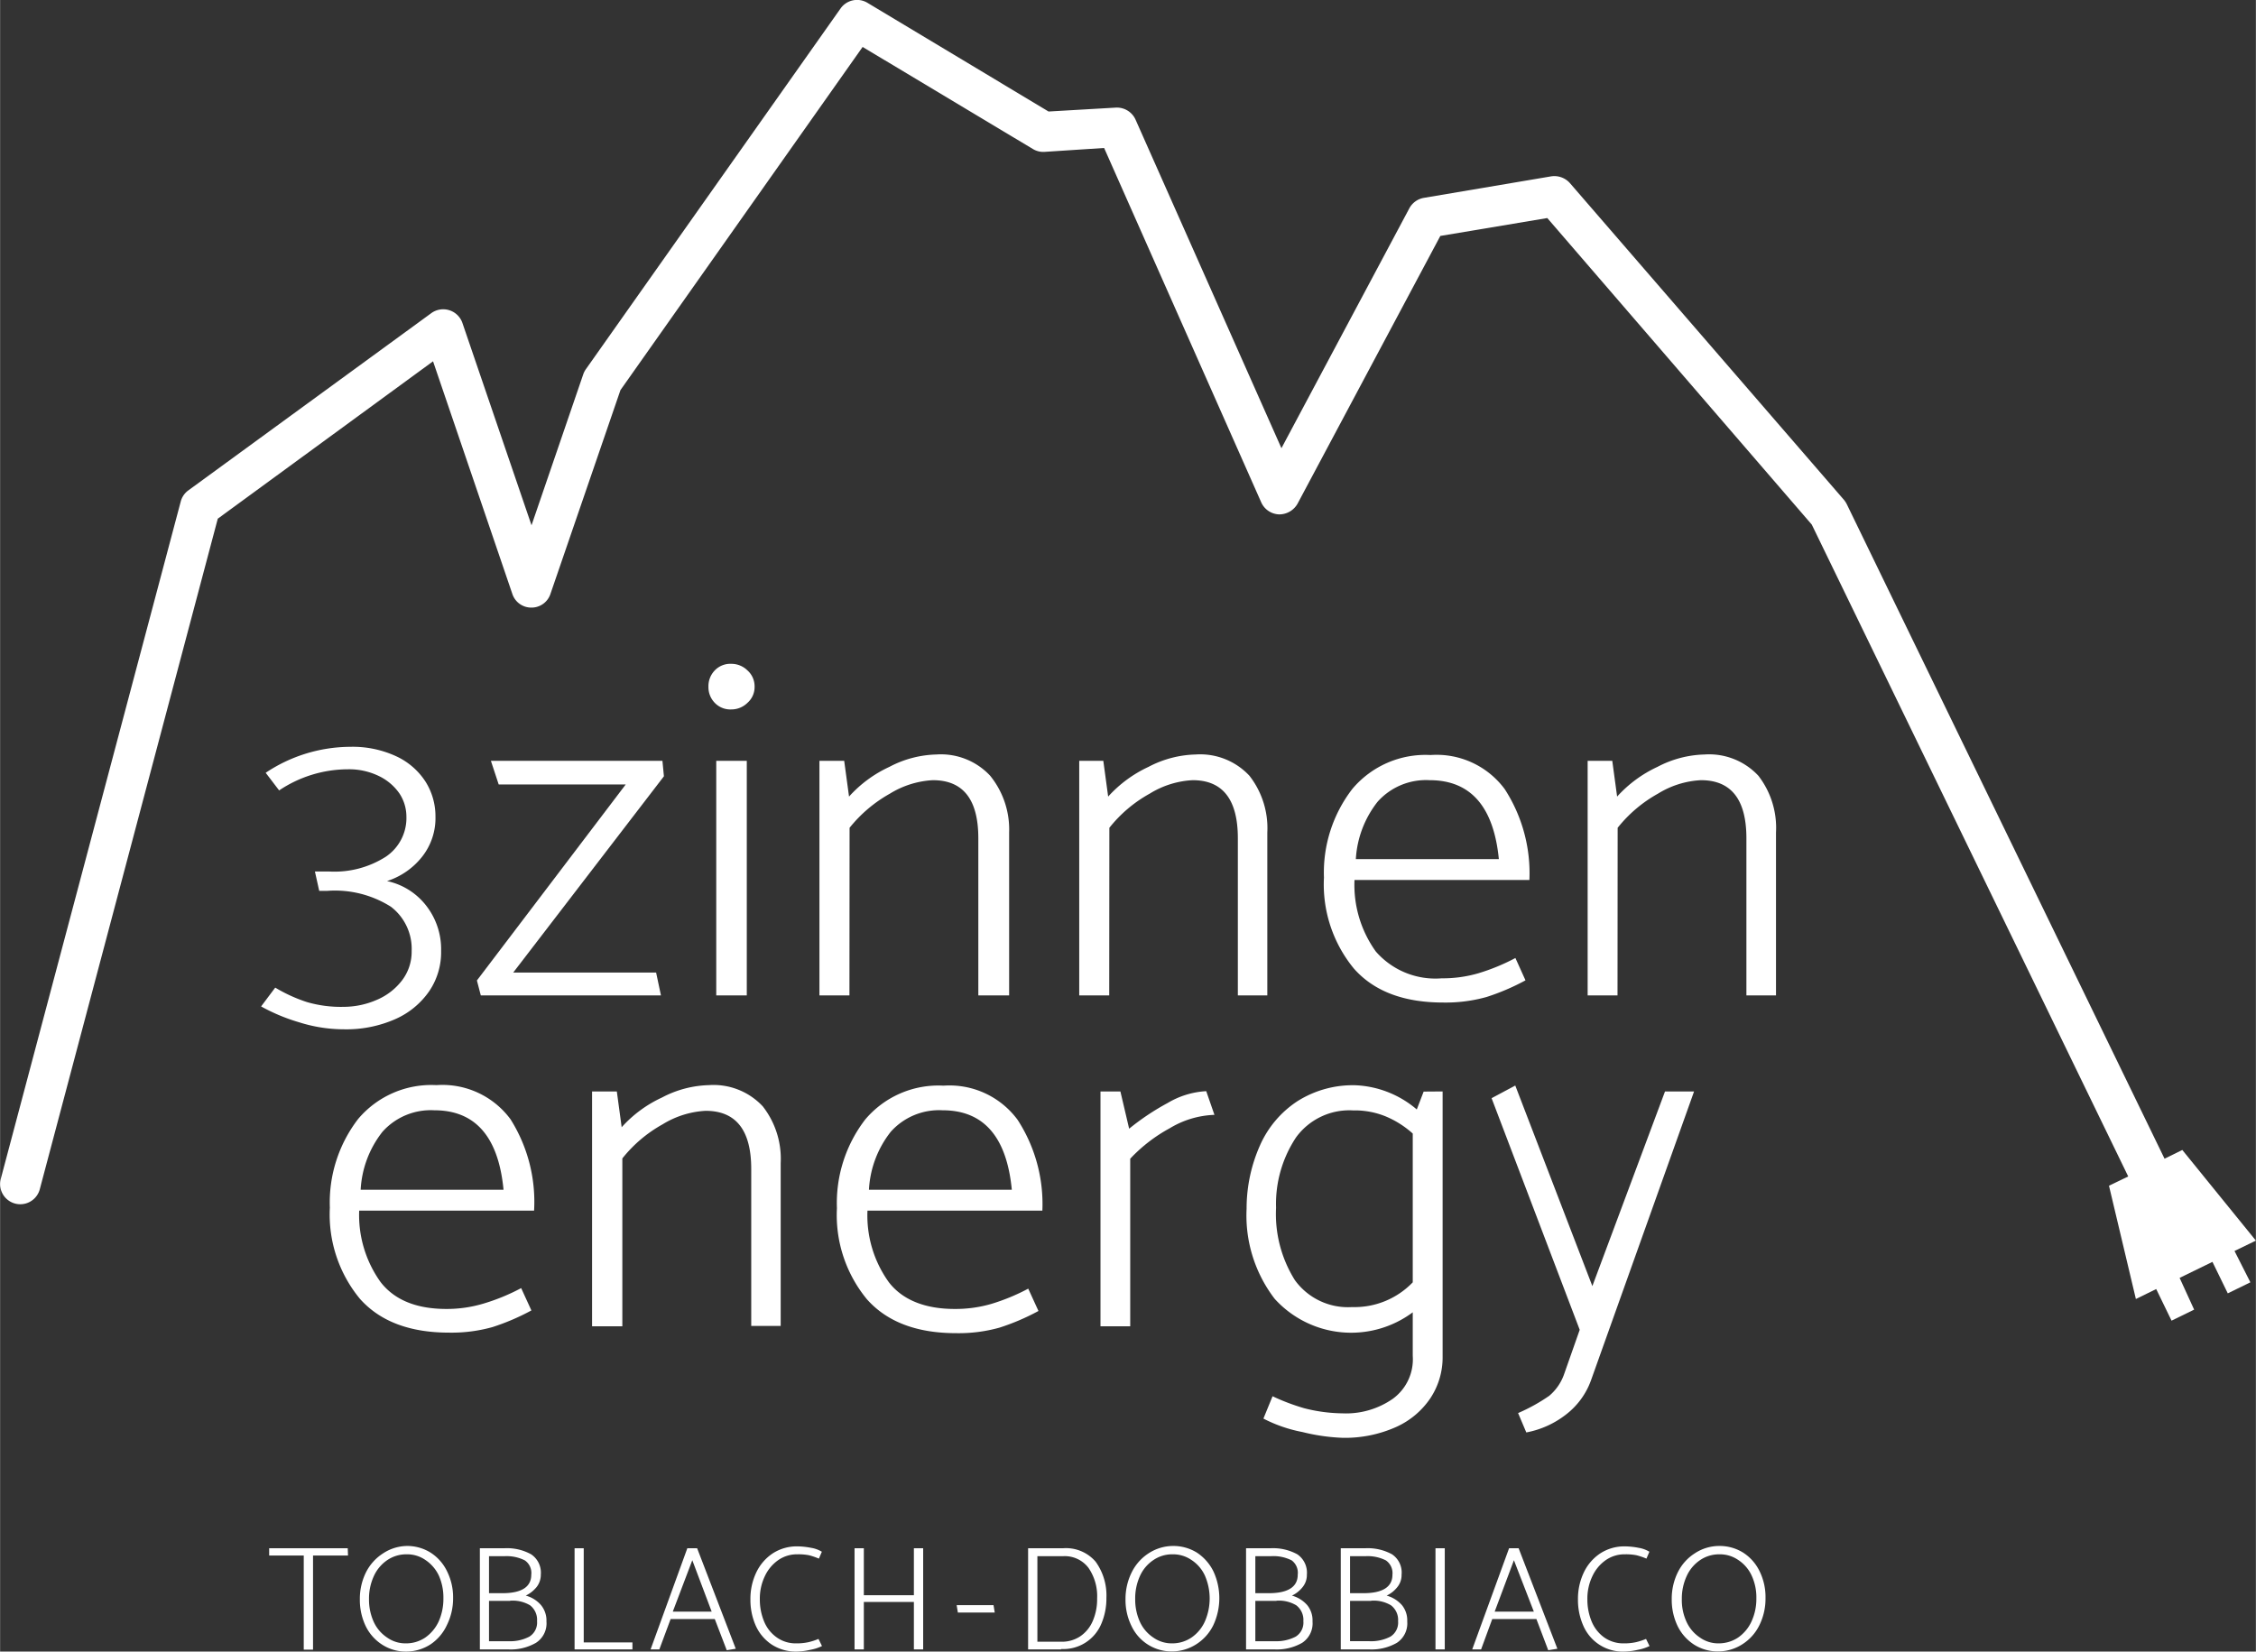 <svg id="Ebene_1" data-name="Ebene 1" xmlns="http://www.w3.org/2000/svg" width="59.15mm" height="43.31mm" viewBox="0 0 167.67 122.78"><rect x="0" y="0" width="167.67" height="122.78" fill="#333333" stroke="none"/><defs><style>.cls-1{fill:#fff;}</style></defs><path class="cls-1" d="M26,55.52a7.71,7.71,0,0,1,3.48.72,5.18,5.18,0,0,1,2.16,1.9,4.83,4.83,0,0,1,.72,2.56,4.63,4.63,0,0,1-1,3,5.44,5.44,0,0,1-2.6,1.8,5,5,0,0,1,2.92,1.84,5.26,5.26,0,0,1,1.1,3.34,5.16,5.16,0,0,1-.88,3,6,6,0,0,1-2.52,2.08,9,9,0,0,1-3.82.76A11.05,11.05,0,0,1,22.23,76a13.83,13.83,0,0,1-2.83-1.18l1.05-1.4a11.35,11.35,0,0,0,2.37,1.08,9.06,9.06,0,0,0,2.75.35A6.17,6.17,0,0,0,28,74.33a4.62,4.62,0,0,0,1.87-1.44,3.51,3.51,0,0,0,.72-2.19,3.94,3.94,0,0,0-1.54-3.29,7.77,7.77,0,0,0-4.76-1.18h-.57l-.32-1.44h1.08a7.09,7.09,0,0,0,4.19-1.1,3.47,3.47,0,0,0,1.53-3A3.13,3.13,0,0,0,29.69,59a3.91,3.91,0,0,0-1.54-1.31,5.06,5.06,0,0,0-2.3-.5,9.22,9.22,0,0,0-5.11,1.57l-1-1.31A11.39,11.39,0,0,1,26,55.52Z"/><path class="cls-1" d="M49.34,57.71,38.14,72.3H48.76L49.12,74H35.73l-.29-1.11L46.5,58.32H37.06l-.58-1.76H49.23Z"/><path class="cls-1" d="M54.35,52.74a1.6,1.6,0,0,1-1.23-.49,1.66,1.66,0,0,1-.47-1.2,1.68,1.68,0,0,1,.47-1.21,1.6,1.6,0,0,1,1.23-.49,1.7,1.7,0,0,1,1.2.49,1.58,1.58,0,0,1,.53,1.21,1.56,1.56,0,0,1-.53,1.2A1.7,1.7,0,0,1,54.35,52.74ZM53.23,74V56.56H55.5V74Z"/><path class="cls-1" d="M63.13,74H60.9V56.56h1.84l.36,2.66a9.21,9.21,0,0,1,3-2.21,7.88,7.88,0,0,1,3.49-.92,5,5,0,0,1,4,1.58A6.34,6.34,0,0,1,75,61.89V74H72.71V62.32c0-2.88-1.12-4.32-3.38-4.32a6.75,6.75,0,0,0-3.19,1,10.25,10.25,0,0,0-3,2.54Z"/><path class="cls-1" d="M82.44,74H80.21V56.56H82l.36,2.66a9.32,9.32,0,0,1,3-2.21,7.92,7.92,0,0,1,3.5-.92,5,5,0,0,1,4,1.58,6.33,6.33,0,0,1,1.33,4.22V74H92V62.32Q92,58,88.64,58a6.71,6.71,0,0,0-3.19,1,10,10,0,0,0-3,2.54Z"/><path class="cls-1" d="M113.67,65.42h-13a8.49,8.49,0,0,0,1.58,5.31,5.87,5.87,0,0,0,4.9,2,9.45,9.45,0,0,0,2.74-.38,15.17,15.17,0,0,0,2.74-1.13l.75,1.66a16.81,16.81,0,0,1-2.9,1.24,11.26,11.26,0,0,1-3.22.41q-4.4,0-6.63-2.52a9.84,9.84,0,0,1-2.23-6.77,10.18,10.18,0,0,1,2.11-6.59,7.1,7.1,0,0,1,5.81-2.52,6.3,6.3,0,0,1,5.52,2.54A11.5,11.5,0,0,1,113.67,65.42Zm-12.9-1.55H111.4Q110.82,58,106.25,58a4.82,4.82,0,0,0-3.86,1.6A7.59,7.59,0,0,0,100.77,63.87Z"/><path class="cls-1" d="M120.22,74H118V56.56h1.83l.36,2.66a9.32,9.32,0,0,1,3-2.21,7.92,7.92,0,0,1,3.5-.92,5,5,0,0,1,4,1.58A6.33,6.33,0,0,1,132,61.89V74H129.8V62.32q0-4.32-3.38-4.32a6.71,6.71,0,0,0-3.19,1,10.12,10.12,0,0,0-3,2.54Z"/><path class="cls-1" d="M39.69,90h-13a8.56,8.56,0,0,0,1.59,5.31q1.55,2,4.9,2A9.5,9.5,0,0,0,36,96.89a15.1,15.1,0,0,0,2.73-1.13l.76,1.66a16.81,16.81,0,0,1-2.9,1.24,11.3,11.3,0,0,1-3.22.41q-4.39,0-6.63-2.52a9.84,9.84,0,0,1-2.23-6.77,10.18,10.18,0,0,1,2.1-6.59,7.11,7.11,0,0,1,5.82-2.52,6.29,6.29,0,0,1,5.51,2.54A11.5,11.5,0,0,1,39.69,90ZM26.8,88.45H37.42q-.57-5.91-5.15-5.91a4.81,4.81,0,0,0-3.85,1.6A7.59,7.59,0,0,0,26.8,88.45Z"/><path class="cls-1" d="M46.25,98.6H44V81.14h1.84l.36,2.66a9.21,9.21,0,0,1,3-2.21,7.88,7.88,0,0,1,3.49-.92,5,5,0,0,1,4,1.58,6.33,6.33,0,0,1,1.33,4.22v12.1H55.83V86.9q0-4.32-3.39-4.32a6.78,6.78,0,0,0-3.19,1,10.08,10.08,0,0,0-3,2.54Z"/><path class="cls-1" d="M77.47,90h-13a8.49,8.49,0,0,0,1.58,5.31c1,1.31,2.67,2,4.9,2a9.5,9.5,0,0,0,2.74-.38,15.1,15.1,0,0,0,2.73-1.13l.76,1.66a16.81,16.81,0,0,1-2.9,1.24,11.26,11.26,0,0,1-3.22.41q-4.39,0-6.63-2.52a9.84,9.84,0,0,1-2.23-6.77,10.18,10.18,0,0,1,2.1-6.59,7.11,7.11,0,0,1,5.82-2.52,6.29,6.29,0,0,1,5.51,2.54A11.5,11.5,0,0,1,77.47,90ZM64.58,88.45H75.2q-.57-5.91-5.15-5.91a4.81,4.81,0,0,0-3.85,1.6A7.59,7.59,0,0,0,64.58,88.45Z"/><path class="cls-1" d="M84,98.6H81.79V81.14h1.48l.65,2.77A18.18,18.18,0,0,1,86.78,82a6.25,6.25,0,0,1,2.87-.88l.61,1.76a6.86,6.86,0,0,0-3.33,1A11.61,11.61,0,0,0,84,86.14Z"/><path class="cls-1" d="M107.22,81.14v19.7a5.49,5.49,0,0,1-.9,3.09,6.07,6.07,0,0,1-2.59,2.17,9.31,9.31,0,0,1-3.93.79,14.5,14.5,0,0,1-3-.43,10.61,10.61,0,0,1-2.9-1l.68-1.66a16,16,0,0,0,2.35.89,11.91,11.91,0,0,0,2.84.38,6.08,6.08,0,0,0,3.76-1.09A3.63,3.63,0,0,0,105,100.8V97.56a7.67,7.67,0,0,1-10.26-1,10.17,10.17,0,0,1-2.09-6.7,11.54,11.54,0,0,1,1-4.72,7.59,7.59,0,0,1,2.77-3.27,7.71,7.71,0,0,1,4.34-1.19,7.5,7.5,0,0,1,4.54,1.8l.51-1.33ZM105,95.33V84.27A7.08,7.08,0,0,0,103,83a6.06,6.06,0,0,0-2.43-.45,4.9,4.9,0,0,0-4.24,2,8.93,8.93,0,0,0-1.49,5.24,9.25,9.25,0,0,0,1.4,5.38,4.87,4.87,0,0,0,4.25,2A6,6,0,0,0,105,95.33Z"/><path class="cls-1" d="M116.26,102.13l1.15-3.27-6.55-17.22,1.76-.94,5.73,14.91,5.4-14.47h2.16l-7.67,21.5a5.59,5.59,0,0,1-1.8,2.48,6.86,6.86,0,0,1-3,1.37l-.61-1.44a13.35,13.35,0,0,0,2.31-1.28A3.7,3.7,0,0,0,116.26,102.13Z"/><path class="cls-1" d="M167.67,92.23l-5.47-6.74-1.32.65L137.27,37.5a1.85,1.85,0,0,0-.21-.33L116.68,13.61a1.55,1.55,0,0,0-1.39-.5l-9.47,1.6a1.52,1.52,0,0,0-1.07.77L95.24,33.32,84.39,8.88A1.52,1.52,0,0,0,82.93,8l-5,.29L64.47.21a1.5,1.5,0,0,0-2,.42L43.53,27.46a1.5,1.5,0,0,0-.19.38L39.5,39.05,34.36,24a1.51,1.51,0,0,0-2.31-.72L14,36.45a1.49,1.49,0,0,0-.57.82L.05,87.64a1.5,1.5,0,1,0,2.9.77L16.18,38.56l16-11.7,5.9,17.31a1.48,1.48,0,0,0,1.41,1h0a1.48,1.48,0,0,0,1.41-1L46.11,29l18-25.51,12.66,7.59a1.49,1.49,0,0,0,.86.21L82.06,11,93.74,37.35a1.51,1.51,0,0,0,1.32.89,1.56,1.56,0,0,0,1.38-.8l10.61-19.9L115,16.21,134.66,39l23.52,48.46-1.43.69,2,8.42,1.51-.74,1.14,2.35,1.68-.82L162,95l2.44-1.19,1.14,2.34,1.68-.82L166.08,93Z"/><path class="cls-1" d="M25.86,115.64h-2.6v7h-.69v-7H20v-.54h5.84Z"/><path class="cls-1" d="M30.21,114.93a3.29,3.29,0,0,1,1.78.49,3.39,3.39,0,0,1,1.23,1.39,4.33,4.33,0,0,1,.45,2,4.44,4.44,0,0,1-.46,2A3.48,3.48,0,0,1,32,122.24a3.34,3.34,0,0,1-1.81.54,3.24,3.24,0,0,1-1.77-.5,3.39,3.39,0,0,1-1.24-1.38,4.5,4.5,0,0,1-.44-2,4.43,4.43,0,0,1,.45-2,3.59,3.59,0,0,1,1.26-1.41A3.32,3.32,0,0,1,30.21,114.93Zm-2.79,3.95a4,4,0,0,0,.35,1.69,2.79,2.79,0,0,0,1,1.17,2.34,2.34,0,0,0,1.39.43,2.54,2.54,0,0,0,1.44-.43,3,3,0,0,0,1-1.2,4.13,4.13,0,0,0,.35-1.72,4,4,0,0,0-.34-1.69,2.86,2.86,0,0,0-1-1.16,2.37,2.37,0,0,0-1.38-.42,2.52,2.52,0,0,0-1.45.43,2.85,2.85,0,0,0-1,1.19A4,4,0,0,0,27.42,118.88Z"/><path class="cls-1" d="M37.77,122.62H35.66V115.1h1.81a3.71,3.71,0,0,1,2,.45,1.64,1.64,0,0,1,.72,1.51,1.48,1.48,0,0,1-.31.92,2.35,2.35,0,0,1-.81.64,2.26,2.26,0,0,1,1.13.7,1.8,1.8,0,0,1,.41,1.22,1.72,1.72,0,0,1-.78,1.59A3.75,3.75,0,0,1,37.77,122.62Zm-.28-6.93H36.34v2.75h1c1.43,0,2.14-.47,2.14-1.37A1.13,1.13,0,0,0,39,116,3,3,0,0,0,37.49,115.69Zm.42,3.32H36.34v3h1.45a3.07,3.07,0,0,0,1.55-.34,1.23,1.23,0,0,0,.57-1.15,1.36,1.36,0,0,0-.52-1.18A2.53,2.53,0,0,0,37.91,119Z"/><path class="cls-1" d="M47,122.62H42.7V115.1h.68v7H47Z"/><path class="cls-1" d="M51.81,115.1l2.87,7.47-.67.11-.89-2.32H49.84L49,122.62h-.65l2.73-7.52Zm-.36.89L50,119.81h2.89Z"/><path class="cls-1" d="M61.08,115.36l-.22.51a5.3,5.3,0,0,0-.73-.25,4.11,4.11,0,0,0-.87-.07,2.43,2.43,0,0,0-1.42.43,3,3,0,0,0-1,1.2,3.83,3.83,0,0,0-.37,1.71,4.24,4.24,0,0,0,.32,1.66,2.69,2.69,0,0,0,.94,1.18,2.41,2.41,0,0,0,1.44.44,4,4,0,0,0,.92-.09,4.57,4.57,0,0,0,.74-.24l.26.53a3.28,3.28,0,0,1-.87.28,4.92,4.92,0,0,1-1,.13,3.28,3.28,0,0,1-1.88-.53,3.32,3.32,0,0,1-1.18-1.41,4.72,4.72,0,0,1-.39-1.93,4.56,4.56,0,0,1,.43-2,3.5,3.5,0,0,1,1.23-1.43,3.29,3.29,0,0,1,1.86-.52,5.62,5.62,0,0,1,1,.11A2.18,2.18,0,0,1,61.08,115.36Z"/><path class="cls-1" d="M67.92,122.62v-3.53H64.2v3.53h-.69V115.1l.69,0v3.49h3.72V115.1h.69v7.52Z"/><path class="cls-1" d="M73.93,119.88H71.19l-.09-.55h2.74Z"/><path class="cls-1" d="M78.88,122.62H76.41V115.1H79a2.9,2.9,0,0,1,2.43,1,4.28,4.28,0,0,1,.8,2.69,4.78,4.78,0,0,1-.38,1.93,3.06,3.06,0,0,1-3,1.87Zm.13-6.93H77.1v6.36h1.8a2.46,2.46,0,0,0,1.38-.4,2.61,2.61,0,0,0,.93-1.13,4.08,4.08,0,0,0,.33-1.69,3.7,3.7,0,0,0-.64-2.27A2.21,2.21,0,0,0,79,115.69Z"/><path class="cls-1" d="M87.16,114.93a3.32,3.32,0,0,1,1.79.49,3.54,3.54,0,0,1,1.23,1.39,4.74,4.74,0,0,1,0,4,3.48,3.48,0,0,1-1.26,1.42,3.38,3.38,0,0,1-1.82.54,3.29,3.29,0,0,1-3-1.88,4.37,4.37,0,0,1-.45-2,4.44,4.44,0,0,1,.46-2,3.56,3.56,0,0,1,1.25-1.41A3.34,3.34,0,0,1,87.16,114.93Zm-2.79,3.95a4,4,0,0,0,.35,1.69,2.79,2.79,0,0,0,1,1.17,2.36,2.36,0,0,0,1.39.43,2.54,2.54,0,0,0,1.44-.43,2.89,2.89,0,0,0,1-1.2,4.27,4.27,0,0,0,0-3.41,2.76,2.76,0,0,0-1-1.16,2.4,2.4,0,0,0-1.39-.42,2.47,2.47,0,0,0-1.44.43,2.8,2.8,0,0,0-1,1.19A4,4,0,0,0,84.37,118.88Z"/><path class="cls-1" d="M94.72,122.62H92.61V115.1h1.81a3.75,3.75,0,0,1,2,.45,1.65,1.65,0,0,1,.71,1.51,1.42,1.42,0,0,1-.31.92,2.22,2.22,0,0,1-.8.64,2.35,2.35,0,0,1,1.13.7,1.79,1.79,0,0,1,.4,1.22,1.73,1.73,0,0,1-.77,1.59A3.78,3.78,0,0,1,94.72,122.62Zm-.27-6.93H93.3v2.75h1c1.43,0,2.15-.47,2.15-1.37A1.15,1.15,0,0,0,96,116,3,3,0,0,0,94.45,115.69Zm.42,3.32H93.3v3h1.44a3.11,3.11,0,0,0,1.56-.34,1.23,1.23,0,0,0,.57-1.15,1.36,1.36,0,0,0-.53-1.18A2.5,2.5,0,0,0,94.87,119Z"/><path class="cls-1" d="M101.76,122.62H99.65V115.1h1.81a3.75,3.75,0,0,1,2,.45,1.63,1.63,0,0,1,.71,1.51,1.42,1.42,0,0,1-.31.92,2.22,2.22,0,0,1-.8.64,2.35,2.35,0,0,1,1.13.7,1.79,1.79,0,0,1,.4,1.22,1.73,1.73,0,0,1-.77,1.59A3.78,3.78,0,0,1,101.76,122.62Zm-.27-6.93h-1.15v2.75h1c1.43,0,2.15-.47,2.15-1.37A1.15,1.15,0,0,0,103,116,3,3,0,0,0,101.49,115.69Zm.42,3.32h-1.57v3h1.45a3.1,3.1,0,0,0,1.55-.34,1.23,1.23,0,0,0,.57-1.15,1.36,1.36,0,0,0-.53-1.18A2.5,2.5,0,0,0,101.91,119Z"/><path class="cls-1" d="M106.69,122.62V115.1h.69v7.52Z"/><path class="cls-1" d="M112.87,115.1l2.88,7.47-.68.11-.88-2.32h-3.28l-.83,2.26h-.66l2.74-7.52Zm-.35.89-1.43,3.82H114Z"/><path class="cls-1" d="M122.59,115.36l-.22.51a5,5,0,0,0-.74-.25,4,4,0,0,0-.86-.07,2.43,2.43,0,0,0-1.42.43,3,3,0,0,0-1,1.2,3.83,3.83,0,0,0-.37,1.71,4.24,4.24,0,0,0,.32,1.66,2.75,2.75,0,0,0,.93,1.18,2.46,2.46,0,0,0,1.45.44,4,4,0,0,0,.92-.09,4.91,4.91,0,0,0,.74-.24l.26.53a3.41,3.41,0,0,1-.87.28,4.92,4.92,0,0,1-1,.13,3.19,3.19,0,0,1-3.06-1.94,4.72,4.72,0,0,1-.39-1.93,4.56,4.56,0,0,1,.43-2,3.5,3.5,0,0,1,1.23-1.43,3.29,3.29,0,0,1,1.86-.52,5.62,5.62,0,0,1,1,.11A2.18,2.18,0,0,1,122.59,115.36Z"/><path class="cls-1" d="M127.76,114.93a3.3,3.3,0,0,1,1.79.49,3.39,3.39,0,0,1,1.23,1.39,4.33,4.33,0,0,1,.44,2,4.43,4.43,0,0,1-.45,2,3.48,3.48,0,0,1-1.26,1.42,3.34,3.34,0,0,1-1.81.54,3.29,3.29,0,0,1-1.78-.5,3.44,3.44,0,0,1-1.23-1.38,4.5,4.5,0,0,1-.44-2,4.43,4.43,0,0,1,.45-2,3.51,3.51,0,0,1,1.26-1.41A3.29,3.29,0,0,1,127.76,114.93ZM125,118.88a3.84,3.84,0,0,0,.35,1.69,2.79,2.79,0,0,0,1,1.17,2.34,2.34,0,0,0,1.39.43,2.59,2.59,0,0,0,1.44-.43,2.94,2.94,0,0,0,1-1.2,4,4,0,0,0,.36-1.72,3.84,3.84,0,0,0-.35-1.69,2.76,2.76,0,0,0-1-1.16,2.39,2.39,0,0,0-1.38-.42,2.52,2.52,0,0,0-1.45.43,2.85,2.85,0,0,0-1,1.19A4,4,0,0,0,125,118.88Z"/></svg>